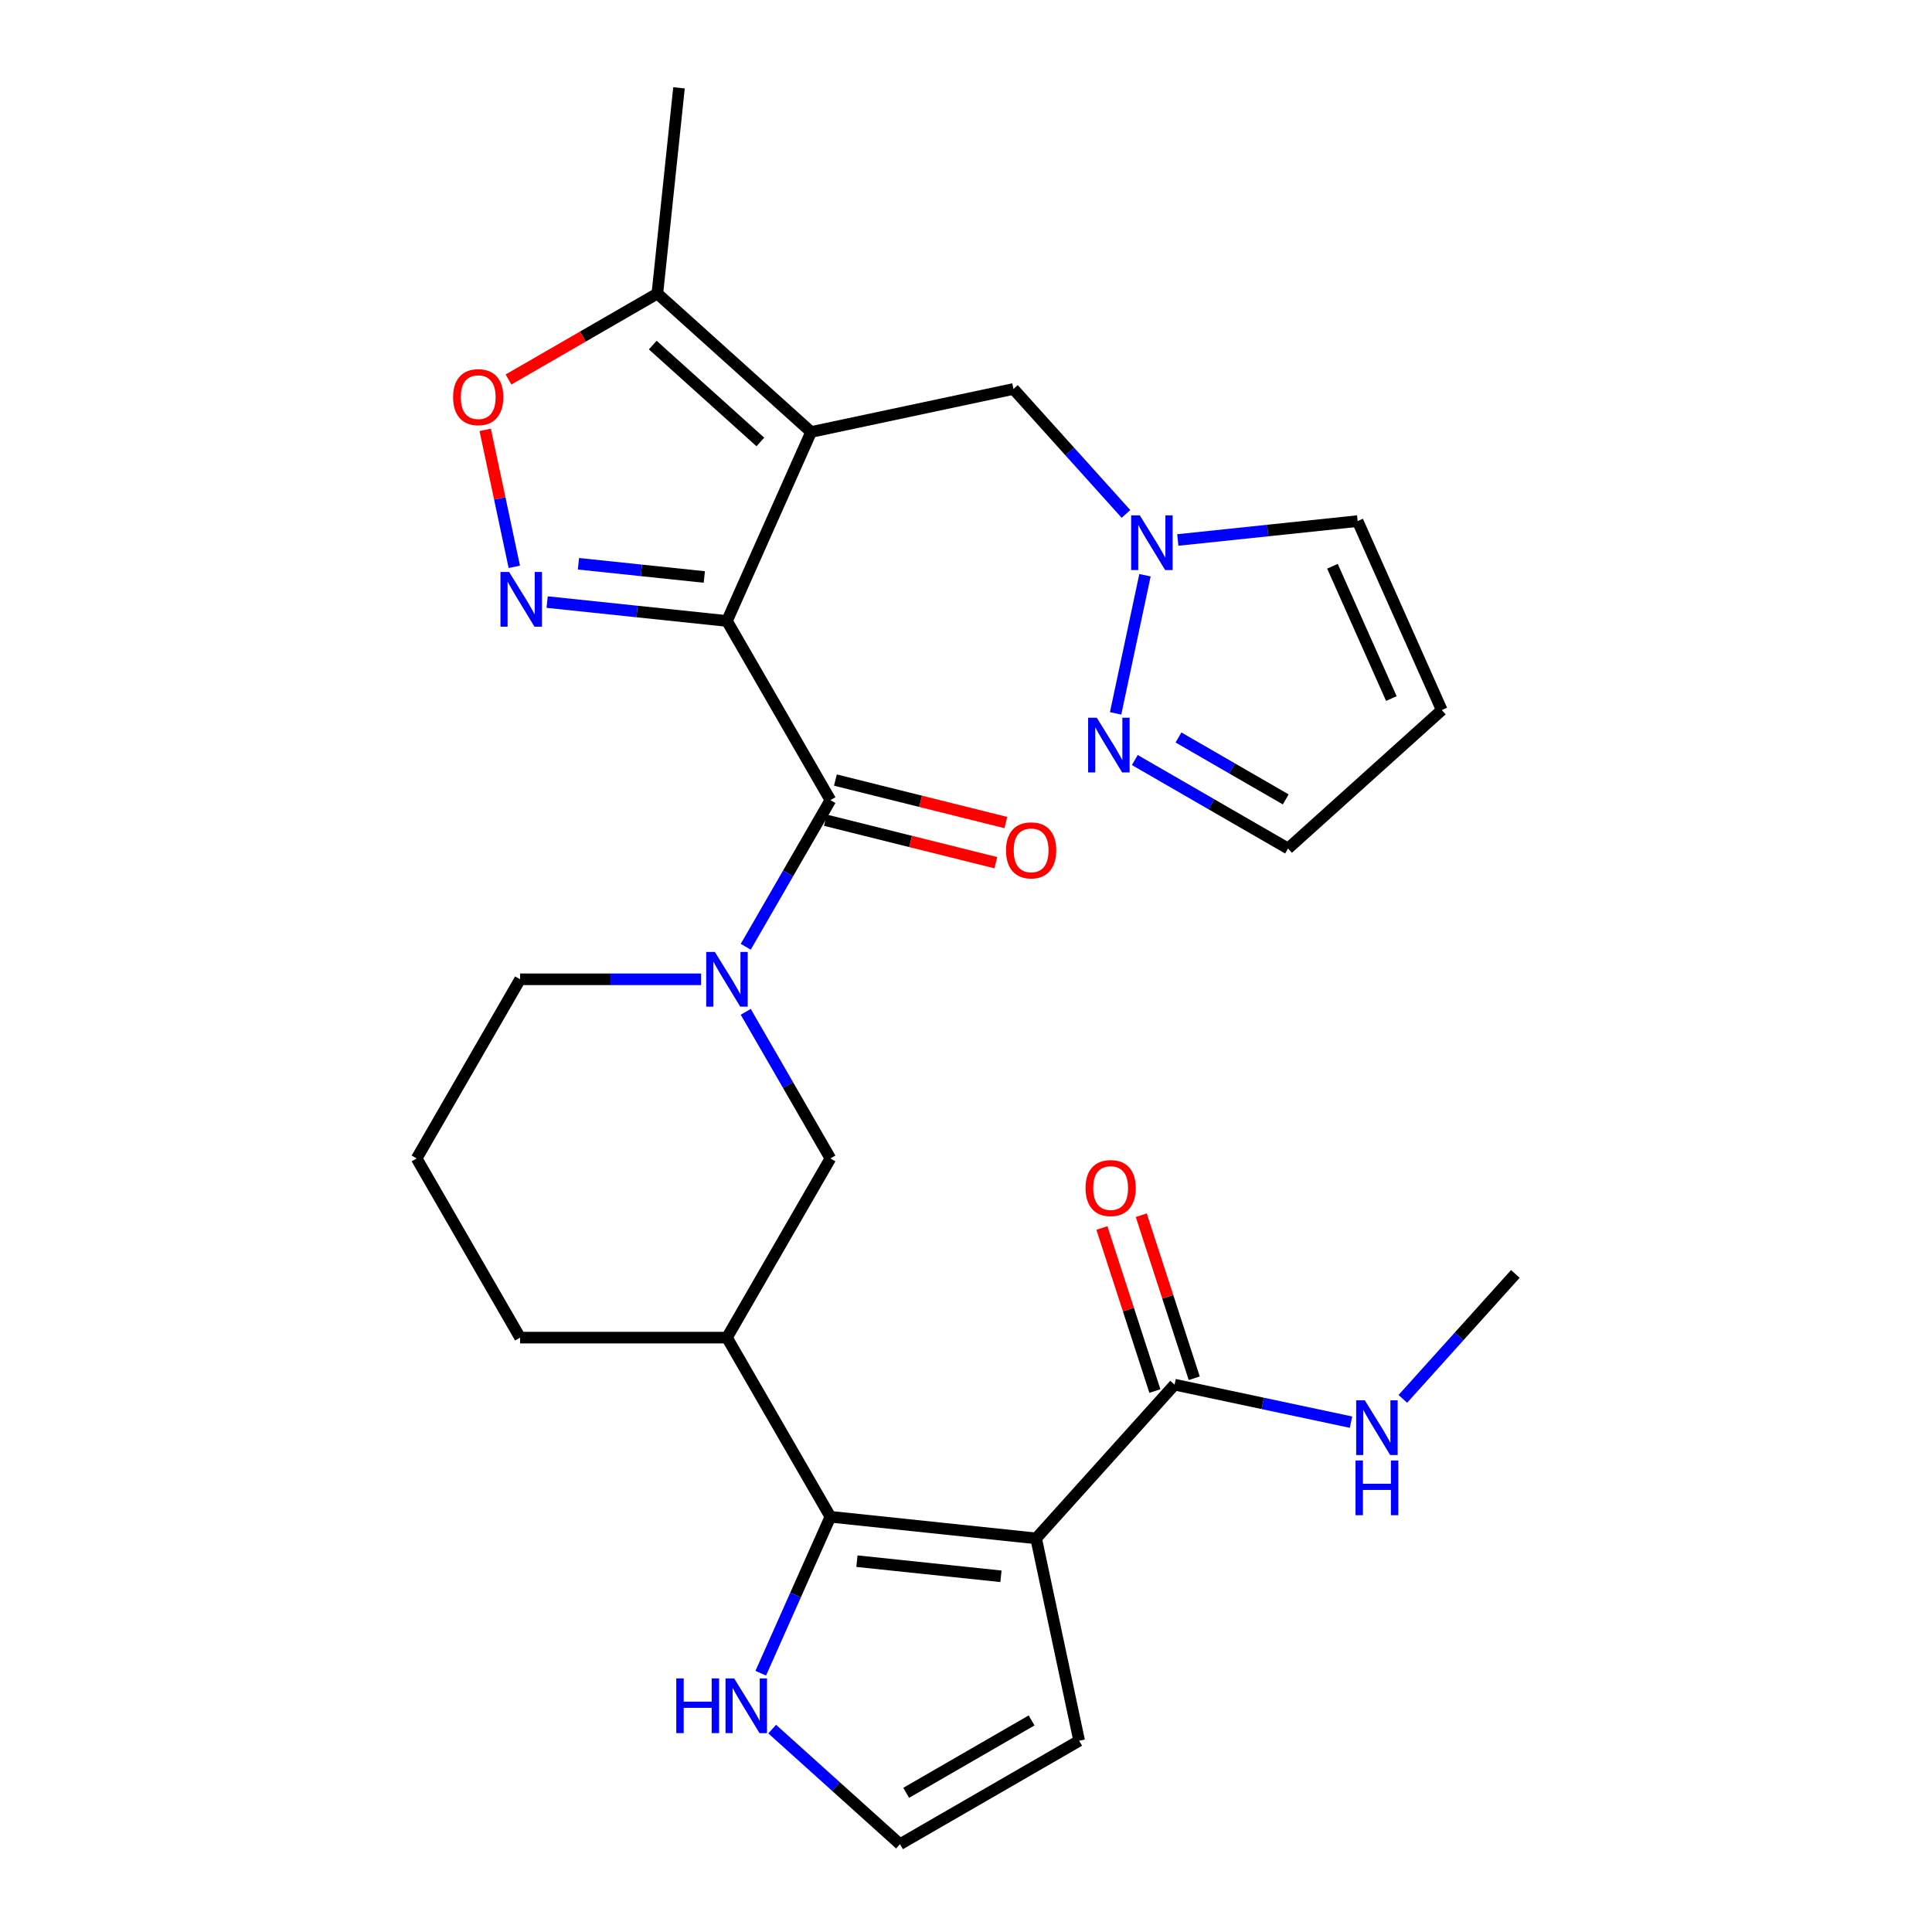 <?xml version='1.0' encoding='iso-8859-1'?>
<svg version='1.1' baseProfile='full'
              xmlns='http://www.w3.org/2000/svg'
                      xmlns:rdkit='http://www.rdkit.org/xml'
                      xmlns:xlink='http://www.w3.org/1999/xlink'
                  xml:space='preserve'
width='1000px' height='1000px' viewBox='0 0 1000 1000'>
<!-- END OF HEADER -->
<rect style='opacity:1.0;fill:#FFFFFF;stroke:none' width='1000' height='1000' x='0' y='0'> </rect>
<path class='bond-0' d='M 376.275,321.415 L 419.828,223.595' style='fill:none;fill-rule:evenodd;stroke:#000000;stroke-width:6px;stroke-linecap:butt;stroke-linejoin:miter;stroke-opacity:1' />
<path class='bond-2' d='M 376.275,321.415 L 329.738,316.524' style='fill:none;fill-rule:evenodd;stroke:#000000;stroke-width:6px;stroke-linecap:butt;stroke-linejoin:miter;stroke-opacity:1' />
<path class='bond-2' d='M 329.738,316.524 L 283.201,311.633' style='fill:none;fill-rule:evenodd;stroke:#0000FF;stroke-width:6px;stroke-linecap:butt;stroke-linejoin:miter;stroke-opacity:1' />
<path class='bond-2' d='M 364.553,298.65 L 331.977,295.226' style='fill:none;fill-rule:evenodd;stroke:#000000;stroke-width:6px;stroke-linecap:butt;stroke-linejoin:miter;stroke-opacity:1' />
<path class='bond-2' d='M 331.977,295.226 L 299.401,291.802' style='fill:none;fill-rule:evenodd;stroke:#0000FF;stroke-width:6px;stroke-linecap:butt;stroke-linejoin:miter;stroke-opacity:1' />
<path class='bond-3' d='M 376.275,321.415 L 429.814,414.147' style='fill:none;fill-rule:evenodd;stroke:#000000;stroke-width:6px;stroke-linecap:butt;stroke-linejoin:miter;stroke-opacity:1' />
<path class='bond-7' d='M 419.828,223.595 L 340.253,151.946' style='fill:none;fill-rule:evenodd;stroke:#000000;stroke-width:6px;stroke-linecap:butt;stroke-linejoin:miter;stroke-opacity:1' />
<path class='bond-7' d='M 393.562,228.762 L 337.86,178.608' style='fill:none;fill-rule:evenodd;stroke:#000000;stroke-width:6px;stroke-linecap:butt;stroke-linejoin:miter;stroke-opacity:1' />
<path class='bond-13' d='M 419.828,223.595 L 524.566,201.332' style='fill:none;fill-rule:evenodd;stroke:#000000;stroke-width:6px;stroke-linecap:butt;stroke-linejoin:miter;stroke-opacity:1' />
<path class='bond-1' d='M 536.305,796.269 L 429.814,785.076' style='fill:none;fill-rule:evenodd;stroke:#000000;stroke-width:6px;stroke-linecap:butt;stroke-linejoin:miter;stroke-opacity:1' />
<path class='bond-1' d='M 518.093,815.888 L 443.549,808.053' style='fill:none;fill-rule:evenodd;stroke:#000000;stroke-width:6px;stroke-linecap:butt;stroke-linejoin:miter;stroke-opacity:1' />
<path class='bond-9' d='M 536.305,796.269 L 607.954,716.694' style='fill:none;fill-rule:evenodd;stroke:#000000;stroke-width:6px;stroke-linecap:butt;stroke-linejoin:miter;stroke-opacity:1' />
<path class='bond-15' d='M 536.305,796.269 L 558.568,901.007' style='fill:none;fill-rule:evenodd;stroke:#000000;stroke-width:6px;stroke-linecap:butt;stroke-linejoin:miter;stroke-opacity:1' />
<path class='bond-6' d='M 266.205,293.386 L 258.671,257.939' style='fill:none;fill-rule:evenodd;stroke:#0000FF;stroke-width:6px;stroke-linecap:butt;stroke-linejoin:miter;stroke-opacity:1' />
<path class='bond-6' d='M 258.671,257.939 L 251.136,222.491' style='fill:none;fill-rule:evenodd;stroke:#FF0000;stroke-width:6px;stroke-linecap:butt;stroke-linejoin:miter;stroke-opacity:1' />
<path class='bond-5' d='M 429.814,414.147 L 407.905,452.095' style='fill:none;fill-rule:evenodd;stroke:#000000;stroke-width:6px;stroke-linecap:butt;stroke-linejoin:miter;stroke-opacity:1' />
<path class='bond-5' d='M 407.905,452.095 L 385.996,490.043' style='fill:none;fill-rule:evenodd;stroke:#0000FF;stroke-width:6px;stroke-linecap:butt;stroke-linejoin:miter;stroke-opacity:1' />
<path class='bond-18' d='M 427.223,424.537 L 471.333,435.537' style='fill:none;fill-rule:evenodd;stroke:#000000;stroke-width:6px;stroke-linecap:butt;stroke-linejoin:miter;stroke-opacity:1' />
<path class='bond-18' d='M 471.333,435.537 L 515.442,446.537' style='fill:none;fill-rule:evenodd;stroke:#FF0000;stroke-width:6px;stroke-linecap:butt;stroke-linejoin:miter;stroke-opacity:1' />
<path class='bond-18' d='M 432.405,403.758 L 476.515,414.758' style='fill:none;fill-rule:evenodd;stroke:#000000;stroke-width:6px;stroke-linecap:butt;stroke-linejoin:miter;stroke-opacity:1' />
<path class='bond-18' d='M 476.515,414.758 L 520.624,425.758' style='fill:none;fill-rule:evenodd;stroke:#FF0000;stroke-width:6px;stroke-linecap:butt;stroke-linejoin:miter;stroke-opacity:1' />
<path class='bond-4' d='M 429.814,785.076 L 376.275,692.344' style='fill:none;fill-rule:evenodd;stroke:#000000;stroke-width:6px;stroke-linecap:butt;stroke-linejoin:miter;stroke-opacity:1' />
<path class='bond-14' d='M 429.814,785.076 L 411.786,825.568' style='fill:none;fill-rule:evenodd;stroke:#000000;stroke-width:6px;stroke-linecap:butt;stroke-linejoin:miter;stroke-opacity:1' />
<path class='bond-14' d='M 411.786,825.568 L 393.758,866.059' style='fill:none;fill-rule:evenodd;stroke:#0000FF;stroke-width:6px;stroke-linecap:butt;stroke-linejoin:miter;stroke-opacity:1' />
<path class='bond-11' d='M 385.996,523.717 L 407.905,561.664' style='fill:none;fill-rule:evenodd;stroke:#0000FF;stroke-width:6px;stroke-linecap:butt;stroke-linejoin:miter;stroke-opacity:1' />
<path class='bond-11' d='M 407.905,561.664 L 429.814,599.612' style='fill:none;fill-rule:evenodd;stroke:#000000;stroke-width:6px;stroke-linecap:butt;stroke-linejoin:miter;stroke-opacity:1' />
<path class='bond-23' d='M 362.858,506.88 L 316.028,506.88' style='fill:none;fill-rule:evenodd;stroke:#0000FF;stroke-width:6px;stroke-linecap:butt;stroke-linejoin:miter;stroke-opacity:1' />
<path class='bond-23' d='M 316.028,506.88 L 269.197,506.88' style='fill:none;fill-rule:evenodd;stroke:#000000;stroke-width:6px;stroke-linecap:butt;stroke-linejoin:miter;stroke-opacity:1' />
<path class='bond-28' d='M 263.198,196.434 L 301.726,174.19' style='fill:none;fill-rule:evenodd;stroke:#FF0000;stroke-width:6px;stroke-linecap:butt;stroke-linejoin:miter;stroke-opacity:1' />
<path class='bond-28' d='M 301.726,174.19 L 340.253,151.946' style='fill:none;fill-rule:evenodd;stroke:#000000;stroke-width:6px;stroke-linecap:butt;stroke-linejoin:miter;stroke-opacity:1' />
<path class='bond-25' d='M 340.253,151.946 L 351.446,45.455' style='fill:none;fill-rule:evenodd;stroke:#000000;stroke-width:6px;stroke-linecap:butt;stroke-linejoin:miter;stroke-opacity:1' />
<path class='bond-8' d='M 376.275,692.344 L 429.814,599.612' style='fill:none;fill-rule:evenodd;stroke:#000000;stroke-width:6px;stroke-linecap:butt;stroke-linejoin:miter;stroke-opacity:1' />
<path class='bond-29' d='M 376.275,692.344 L 269.197,692.344' style='fill:none;fill-rule:evenodd;stroke:#000000;stroke-width:6px;stroke-linecap:butt;stroke-linejoin:miter;stroke-opacity:1' />
<path class='bond-20' d='M 618.138,713.385 L 604.427,671.185' style='fill:none;fill-rule:evenodd;stroke:#000000;stroke-width:6px;stroke-linecap:butt;stroke-linejoin:miter;stroke-opacity:1' />
<path class='bond-20' d='M 604.427,671.185 L 590.715,628.985' style='fill:none;fill-rule:evenodd;stroke:#FF0000;stroke-width:6px;stroke-linecap:butt;stroke-linejoin:miter;stroke-opacity:1' />
<path class='bond-20' d='M 597.771,720.003 L 584.059,677.803' style='fill:none;fill-rule:evenodd;stroke:#000000;stroke-width:6px;stroke-linecap:butt;stroke-linejoin:miter;stroke-opacity:1' />
<path class='bond-20' d='M 584.059,677.803 L 570.348,635.603' style='fill:none;fill-rule:evenodd;stroke:#FF0000;stroke-width:6px;stroke-linecap:butt;stroke-linejoin:miter;stroke-opacity:1' />
<path class='bond-22' d='M 607.954,716.694 L 653.615,726.4' style='fill:none;fill-rule:evenodd;stroke:#000000;stroke-width:6px;stroke-linecap:butt;stroke-linejoin:miter;stroke-opacity:1' />
<path class='bond-22' d='M 653.615,726.4 L 699.275,736.105' style='fill:none;fill-rule:evenodd;stroke:#0000FF;stroke-width:6px;stroke-linecap:butt;stroke-linejoin:miter;stroke-opacity:1' />
<path class='bond-10' d='M 582.798,266.005 L 553.682,233.669' style='fill:none;fill-rule:evenodd;stroke:#0000FF;stroke-width:6px;stroke-linecap:butt;stroke-linejoin:miter;stroke-opacity:1' />
<path class='bond-10' d='M 553.682,233.669 L 524.566,201.332' style='fill:none;fill-rule:evenodd;stroke:#000000;stroke-width:6px;stroke-linecap:butt;stroke-linejoin:miter;stroke-opacity:1' />
<path class='bond-12' d='M 592.636,297.743 L 577.439,369.238' style='fill:none;fill-rule:evenodd;stroke:#0000FF;stroke-width:6px;stroke-linecap:butt;stroke-linejoin:miter;stroke-opacity:1' />
<path class='bond-19' d='M 609.632,279.496 L 656.169,274.605' style='fill:none;fill-rule:evenodd;stroke:#0000FF;stroke-width:6px;stroke-linecap:butt;stroke-linejoin:miter;stroke-opacity:1' />
<path class='bond-19' d='M 656.169,274.605 L 702.706,269.714' style='fill:none;fill-rule:evenodd;stroke:#000000;stroke-width:6px;stroke-linecap:butt;stroke-linejoin:miter;stroke-opacity:1' />
<path class='bond-21' d='M 587.369,393.391 L 627.027,416.287' style='fill:none;fill-rule:evenodd;stroke:#0000FF;stroke-width:6px;stroke-linecap:butt;stroke-linejoin:miter;stroke-opacity:1' />
<path class='bond-21' d='M 627.027,416.287 L 666.684,439.183' style='fill:none;fill-rule:evenodd;stroke:#000000;stroke-width:6px;stroke-linecap:butt;stroke-linejoin:miter;stroke-opacity:1' />
<path class='bond-21' d='M 609.974,381.713 L 637.734,397.741' style='fill:none;fill-rule:evenodd;stroke:#0000FF;stroke-width:6px;stroke-linecap:butt;stroke-linejoin:miter;stroke-opacity:1' />
<path class='bond-21' d='M 637.734,397.741 L 665.495,413.768' style='fill:none;fill-rule:evenodd;stroke:#000000;stroke-width:6px;stroke-linecap:butt;stroke-linejoin:miter;stroke-opacity:1' />
<path class='bond-16' d='M 399.679,894.977 L 432.757,924.761' style='fill:none;fill-rule:evenodd;stroke:#0000FF;stroke-width:6px;stroke-linecap:butt;stroke-linejoin:miter;stroke-opacity:1' />
<path class='bond-16' d='M 432.757,924.761 L 465.836,954.545' style='fill:none;fill-rule:evenodd;stroke:#000000;stroke-width:6px;stroke-linecap:butt;stroke-linejoin:miter;stroke-opacity:1' />
<path class='bond-31' d='M 558.568,901.007 L 465.836,954.545' style='fill:none;fill-rule:evenodd;stroke:#000000;stroke-width:6px;stroke-linecap:butt;stroke-linejoin:miter;stroke-opacity:1' />
<path class='bond-31' d='M 533.951,890.491 L 469.038,927.968' style='fill:none;fill-rule:evenodd;stroke:#000000;stroke-width:6px;stroke-linecap:butt;stroke-linejoin:miter;stroke-opacity:1' />
<path class='bond-17' d='M 746.258,367.534 L 702.706,269.714' style='fill:none;fill-rule:evenodd;stroke:#000000;stroke-width:6px;stroke-linecap:butt;stroke-linejoin:miter;stroke-opacity:1' />
<path class='bond-17' d='M 720.161,361.572 L 689.675,293.097' style='fill:none;fill-rule:evenodd;stroke:#000000;stroke-width:6px;stroke-linecap:butt;stroke-linejoin:miter;stroke-opacity:1' />
<path class='bond-30' d='M 746.258,367.534 L 666.684,439.183' style='fill:none;fill-rule:evenodd;stroke:#000000;stroke-width:6px;stroke-linecap:butt;stroke-linejoin:miter;stroke-opacity:1' />
<path class='bond-27' d='M 726.109,724.056 L 755.225,691.719' style='fill:none;fill-rule:evenodd;stroke:#0000FF;stroke-width:6px;stroke-linecap:butt;stroke-linejoin:miter;stroke-opacity:1' />
<path class='bond-27' d='M 755.225,691.719 L 784.341,659.383' style='fill:none;fill-rule:evenodd;stroke:#000000;stroke-width:6px;stroke-linecap:butt;stroke-linejoin:miter;stroke-opacity:1' />
<path class='bond-26' d='M 269.197,506.88 L 215.659,599.612' style='fill:none;fill-rule:evenodd;stroke:#000000;stroke-width:6px;stroke-linecap:butt;stroke-linejoin:miter;stroke-opacity:1' />
<path class='bond-24' d='M 269.197,692.344 L 215.659,599.612' style='fill:none;fill-rule:evenodd;stroke:#000000;stroke-width:6px;stroke-linecap:butt;stroke-linejoin:miter;stroke-opacity:1' />
<path  class='atom-3' d='M 263.524 296.063
L 272.804 311.063
Q 273.724 312.543, 275.204 315.223
Q 276.684 317.903, 276.764 318.063
L 276.764 296.063
L 280.524 296.063
L 280.524 324.383
L 276.644 324.383
L 266.684 307.983
Q 265.524 306.063, 264.284 303.863
Q 263.084 301.663, 262.724 300.983
L 262.724 324.383
L 259.044 324.383
L 259.044 296.063
L 263.524 296.063
' fill='#0000FF'/>
<path  class='atom-6' d='M 370.015 492.72
L 379.295 507.72
Q 380.215 509.2, 381.695 511.88
Q 383.175 514.56, 383.255 514.72
L 383.255 492.72
L 387.015 492.72
L 387.015 521.04
L 383.135 521.04
L 373.175 504.64
Q 372.015 502.72, 370.775 500.52
Q 369.575 498.32, 369.215 497.64
L 369.215 521.04
L 365.535 521.04
L 365.535 492.72
L 370.015 492.72
' fill='#0000FF'/>
<path  class='atom-7' d='M 234.521 205.565
Q 234.521 198.765, 237.881 194.965
Q 241.241 191.165, 247.521 191.165
Q 253.801 191.165, 257.161 194.965
Q 260.521 198.765, 260.521 205.565
Q 260.521 212.445, 257.121 216.365
Q 253.721 220.245, 247.521 220.245
Q 241.281 220.245, 237.881 216.365
Q 234.521 212.485, 234.521 205.565
M 247.521 217.045
Q 251.841 217.045, 254.161 214.165
Q 256.521 211.245, 256.521 205.565
Q 256.521 200.005, 254.161 197.205
Q 251.841 194.365, 247.521 194.365
Q 243.201 194.365, 240.841 197.165
Q 238.521 199.965, 238.521 205.565
Q 238.521 211.285, 240.841 214.165
Q 243.201 217.045, 247.521 217.045
' fill='#FF0000'/>
<path  class='atom-11' d='M 589.955 266.746
L 599.235 281.746
Q 600.155 283.226, 601.635 285.906
Q 603.115 288.586, 603.195 288.746
L 603.195 266.746
L 606.955 266.746
L 606.955 295.066
L 603.075 295.066
L 593.115 278.666
Q 591.955 276.746, 590.715 274.546
Q 589.515 272.346, 589.155 271.666
L 589.155 295.066
L 585.475 295.066
L 585.475 266.746
L 589.955 266.746
' fill='#0000FF'/>
<path  class='atom-13' d='M 567.692 371.484
L 576.972 386.484
Q 577.892 387.964, 579.372 390.644
Q 580.852 393.324, 580.932 393.484
L 580.932 371.484
L 584.692 371.484
L 584.692 399.804
L 580.812 399.804
L 570.852 383.404
Q 569.692 381.484, 568.452 379.284
Q 567.252 377.084, 566.892 376.404
L 566.892 399.804
L 563.212 399.804
L 563.212 371.484
L 567.692 371.484
' fill='#0000FF'/>
<path  class='atom-15' d='M 350.042 868.736
L 353.882 868.736
L 353.882 880.776
L 368.362 880.776
L 368.362 868.736
L 372.202 868.736
L 372.202 897.056
L 368.362 897.056
L 368.362 883.976
L 353.882 883.976
L 353.882 897.056
L 350.042 897.056
L 350.042 868.736
' fill='#0000FF'/>
<path  class='atom-15' d='M 380.002 868.736
L 389.282 883.736
Q 390.202 885.216, 391.682 887.896
Q 393.162 890.576, 393.242 890.736
L 393.242 868.736
L 397.002 868.736
L 397.002 897.056
L 393.122 897.056
L 383.162 880.656
Q 382.002 878.736, 380.762 876.536
Q 379.562 874.336, 379.202 873.656
L 379.202 897.056
L 375.522 897.056
L 375.522 868.736
L 380.002 868.736
' fill='#0000FF'/>
<path  class='atom-19' d='M 520.71 440.138
Q 520.71 433.338, 524.07 429.538
Q 527.43 425.738, 533.71 425.738
Q 539.99 425.738, 543.35 429.538
Q 546.71 433.338, 546.71 440.138
Q 546.71 447.018, 543.31 450.938
Q 539.91 454.818, 533.71 454.818
Q 527.47 454.818, 524.07 450.938
Q 520.71 447.058, 520.71 440.138
M 533.71 451.618
Q 538.03 451.618, 540.35 448.738
Q 542.71 445.818, 542.71 440.138
Q 542.71 434.578, 540.35 431.778
Q 538.03 428.938, 533.71 428.938
Q 529.39 428.938, 527.03 431.738
Q 524.71 434.538, 524.71 440.138
Q 524.71 445.858, 527.03 448.738
Q 529.39 451.618, 533.71 451.618
' fill='#FF0000'/>
<path  class='atom-21' d='M 561.866 614.937
Q 561.866 608.137, 565.226 604.337
Q 568.586 600.537, 574.866 600.537
Q 581.146 600.537, 584.506 604.337
Q 587.866 608.137, 587.866 614.937
Q 587.866 621.817, 584.466 625.737
Q 581.066 629.617, 574.866 629.617
Q 568.626 629.617, 565.226 625.737
Q 561.866 621.857, 561.866 614.937
M 574.866 626.417
Q 579.186 626.417, 581.506 623.537
Q 583.866 620.617, 583.866 614.937
Q 583.866 609.377, 581.506 606.577
Q 579.186 603.737, 574.866 603.737
Q 570.546 603.737, 568.186 606.537
Q 565.866 609.337, 565.866 614.937
Q 565.866 620.657, 568.186 623.537
Q 570.546 626.417, 574.866 626.417
' fill='#FF0000'/>
<path  class='atom-23' d='M 706.432 724.797
L 715.712 739.797
Q 716.632 741.277, 718.112 743.957
Q 719.592 746.637, 719.672 746.797
L 719.672 724.797
L 723.432 724.797
L 723.432 753.117
L 719.552 753.117
L 709.592 736.717
Q 708.432 734.797, 707.192 732.597
Q 705.992 730.397, 705.632 729.717
L 705.632 753.117
L 701.952 753.117
L 701.952 724.797
L 706.432 724.797
' fill='#0000FF'/>
<path  class='atom-23' d='M 701.612 755.949
L 705.452 755.949
L 705.452 767.989
L 719.932 767.989
L 719.932 755.949
L 723.772 755.949
L 723.772 784.269
L 719.932 784.269
L 719.932 771.189
L 705.452 771.189
L 705.452 784.269
L 701.612 784.269
L 701.612 755.949
' fill='#0000FF'/>
</svg>
